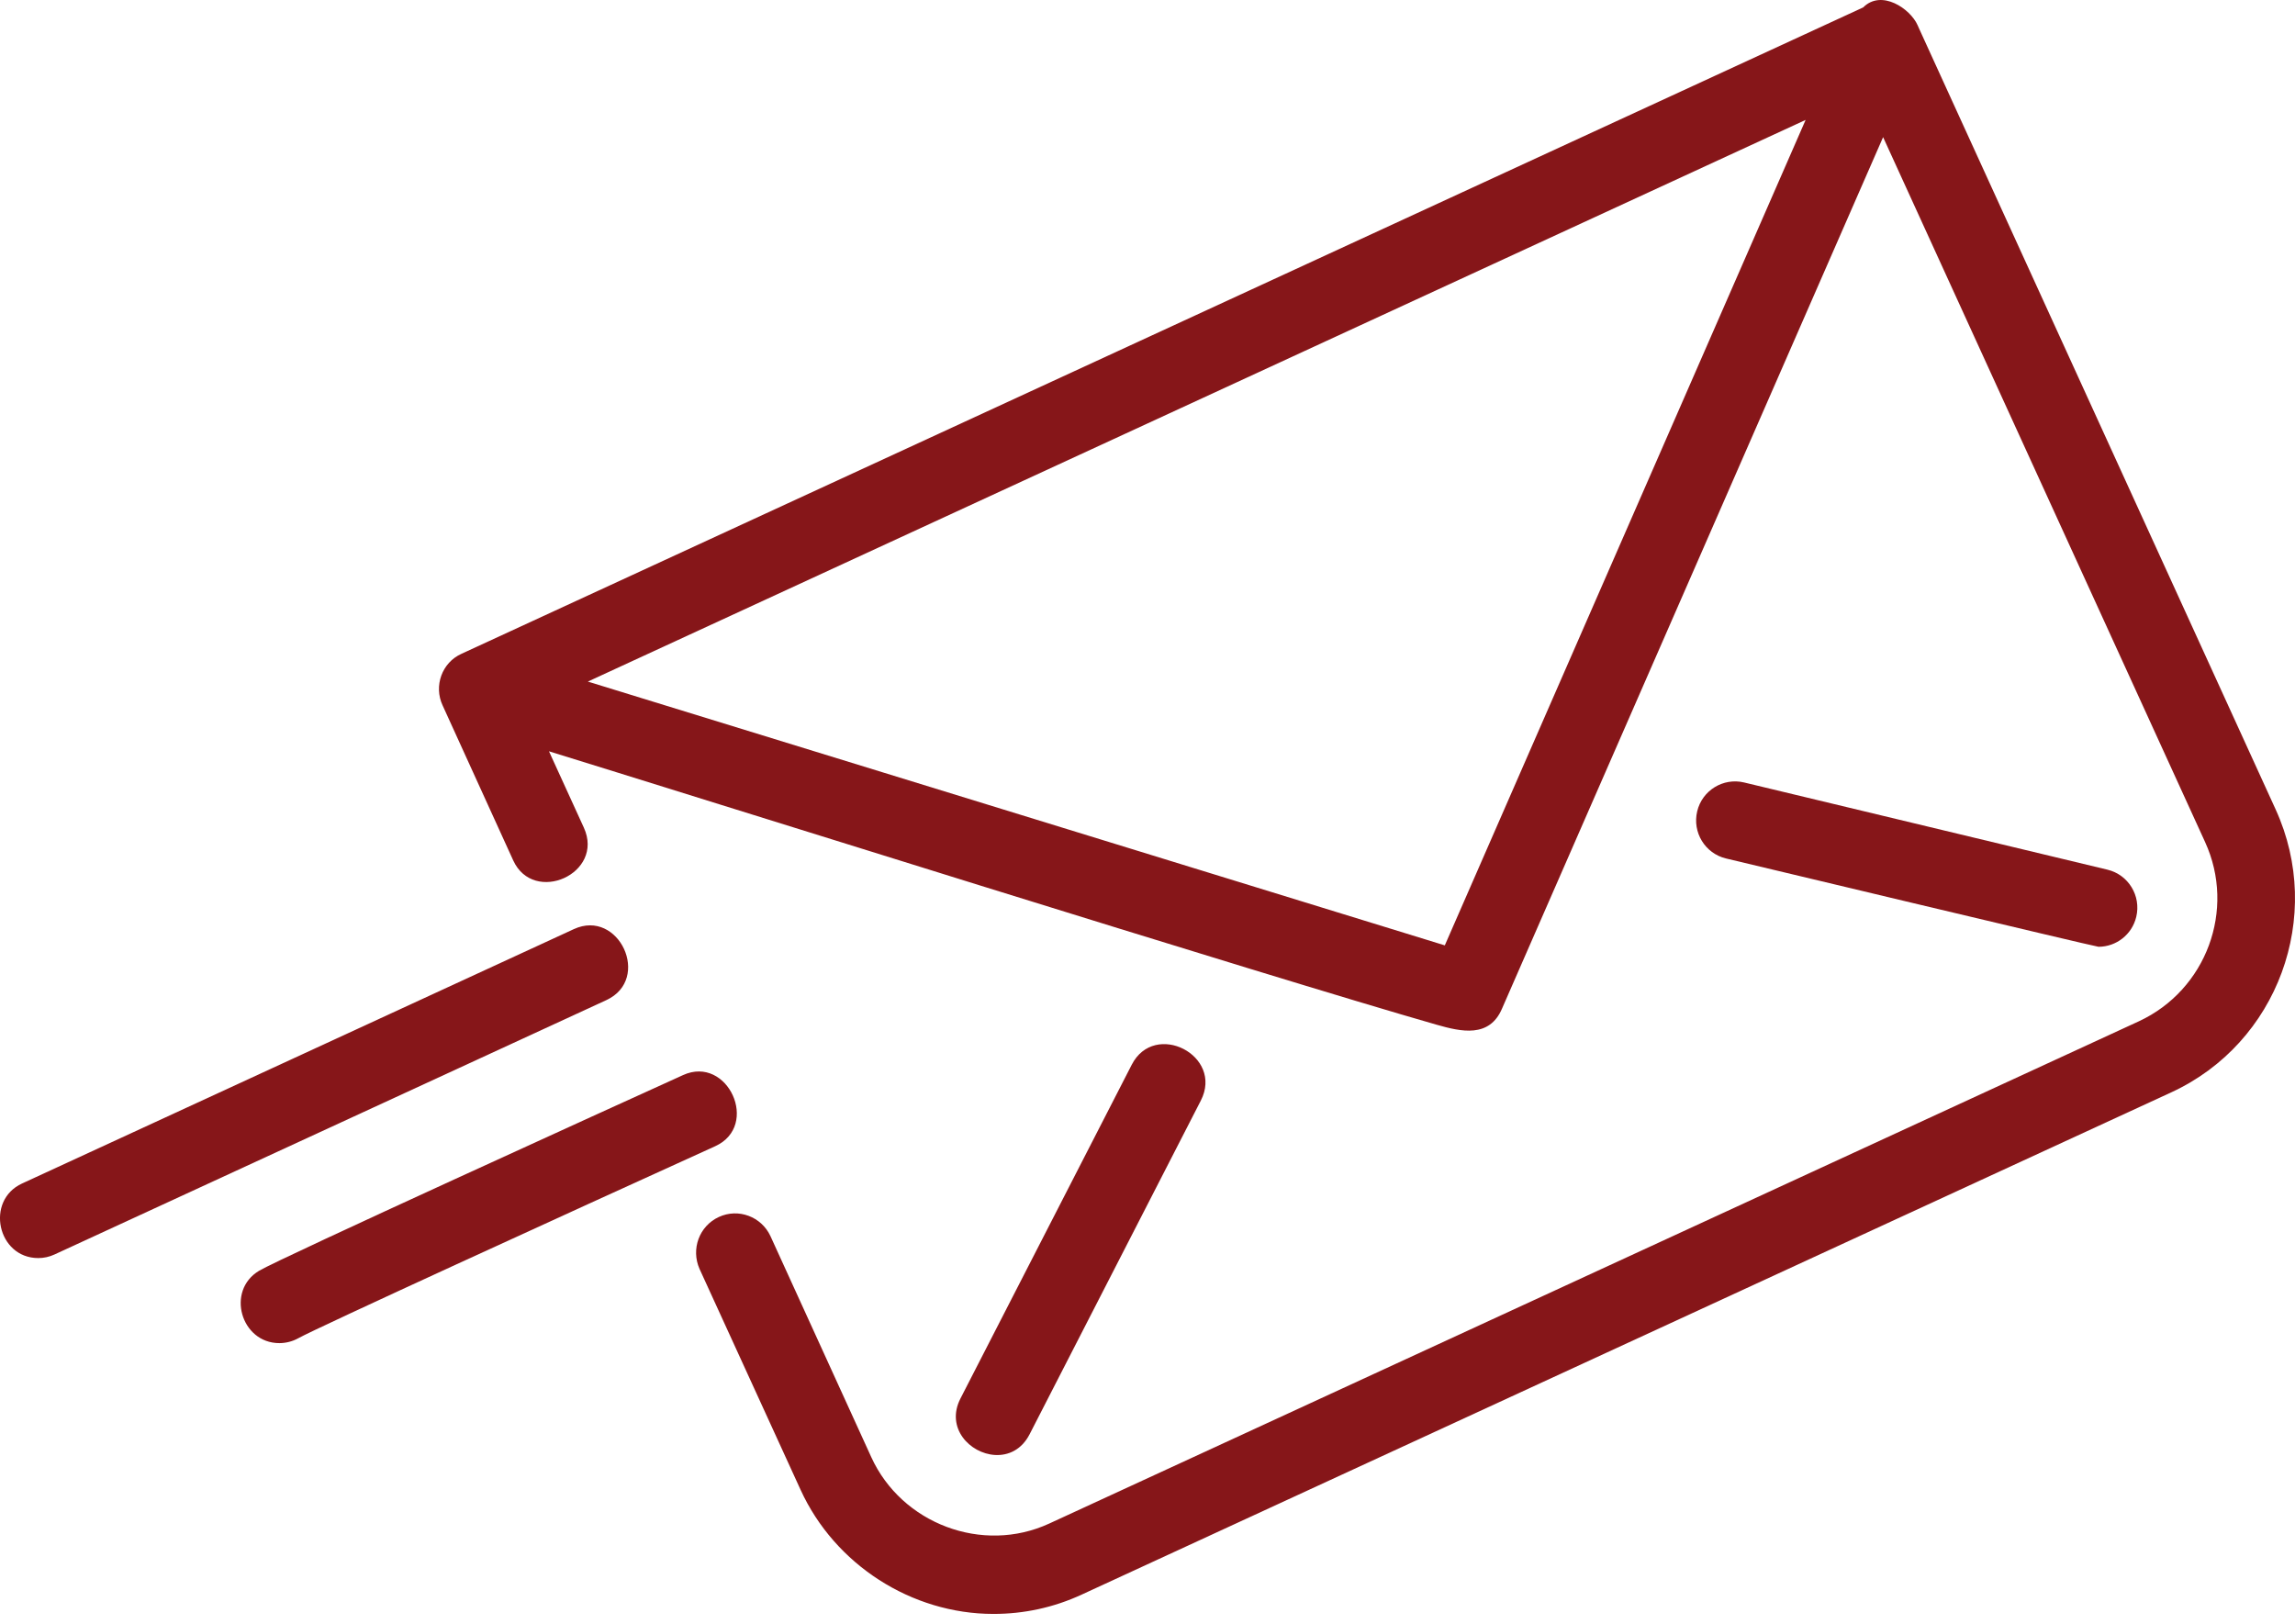 <svg width="219" height="155" viewBox="0 0 219 155" fill="none" xmlns="http://www.w3.org/2000/svg">
<path d="M217.152 77.234L183.106 2.675C183.106 2.675 182.991 2.414 182.988 2.407C182.291 0.826 179.537 -1.046 177.793 0.707C177.734 0.766 177.852 0.678 177.793 0.707L44.044 62.383C42.174 63.218 41.372 65.454 42.233 67.304C42.233 67.304 48.945 82.039 48.971 82.097C50.922 86.377 57.726 83.365 55.71 78.966L52.386 71.69C65.025 75.584 121.419 93.306 137.103 97.784C139.422 98.446 142.132 99.069 143.333 96.235L179.695 13.087L210.416 80.339C213.385 86.811 210.534 94.475 204.093 97.457C204.093 97.457 100.201 145.344 100.115 145.383C93.755 148.314 86.035 145.4 83.136 139.031L73.518 117.946C72.657 116.096 70.461 115.261 68.592 116.127C66.721 116.992 65.92 119.198 66.751 121.078C66.751 121.078 76.39 142.147 76.397 142.163C79.662 149.3 86.986 154.003 94.8 154.003C97.68 154.003 100.531 153.406 103.231 152.154L207.208 104.227C217.358 99.542 221.811 87.433 217.152 77.234ZM137.87 90.208L56.095 65.037L172.301 11.443L137.87 90.208Z" fill="#861619"/>
<path d="M94.949 138.836C92.548 138.699 90.213 136.251 91.652 133.446C91.652 133.446 107.913 101.755 107.994 101.6C110.186 97.329 116.793 100.718 114.589 105.017C114.589 105.017 98.305 136.754 98.247 136.864C97.484 138.345 96.208 138.908 94.949 138.836Z" fill="#861619"/>
<path d="M200.25 90.343C199.965 90.343 164.699 81.915 164.699 81.915C162.706 81.437 161.478 79.425 161.953 77.423C162.429 75.42 164.434 74.191 166.424 74.663L201.108 82.987C203.101 83.466 204.329 85.478 203.854 87.48C203.448 89.191 201.928 90.343 200.25 90.343Z" fill="#861619"/>
<path d="M3.655 120.047C-0.244 120.047 -1.431 114.561 2.104 112.931C2.104 112.931 54.501 88.777 54.761 88.657C59.049 86.679 62.208 93.428 57.857 95.434L5.2 119.705C4.699 119.937 4.174 120.047 3.655 120.047Z" fill="#861619"/>
<path d="M26.658 128.163C22.989 128.163 21.535 123.149 24.735 121.251C26.78 120.04 58.779 105.492 65.184 102.584C69.442 100.65 72.553 107.42 68.243 109.376C53.799 115.936 30.23 126.709 28.479 127.688C27.904 128.008 27.277 128.161 26.658 128.163Z" fill="#861619"/>
</svg>
